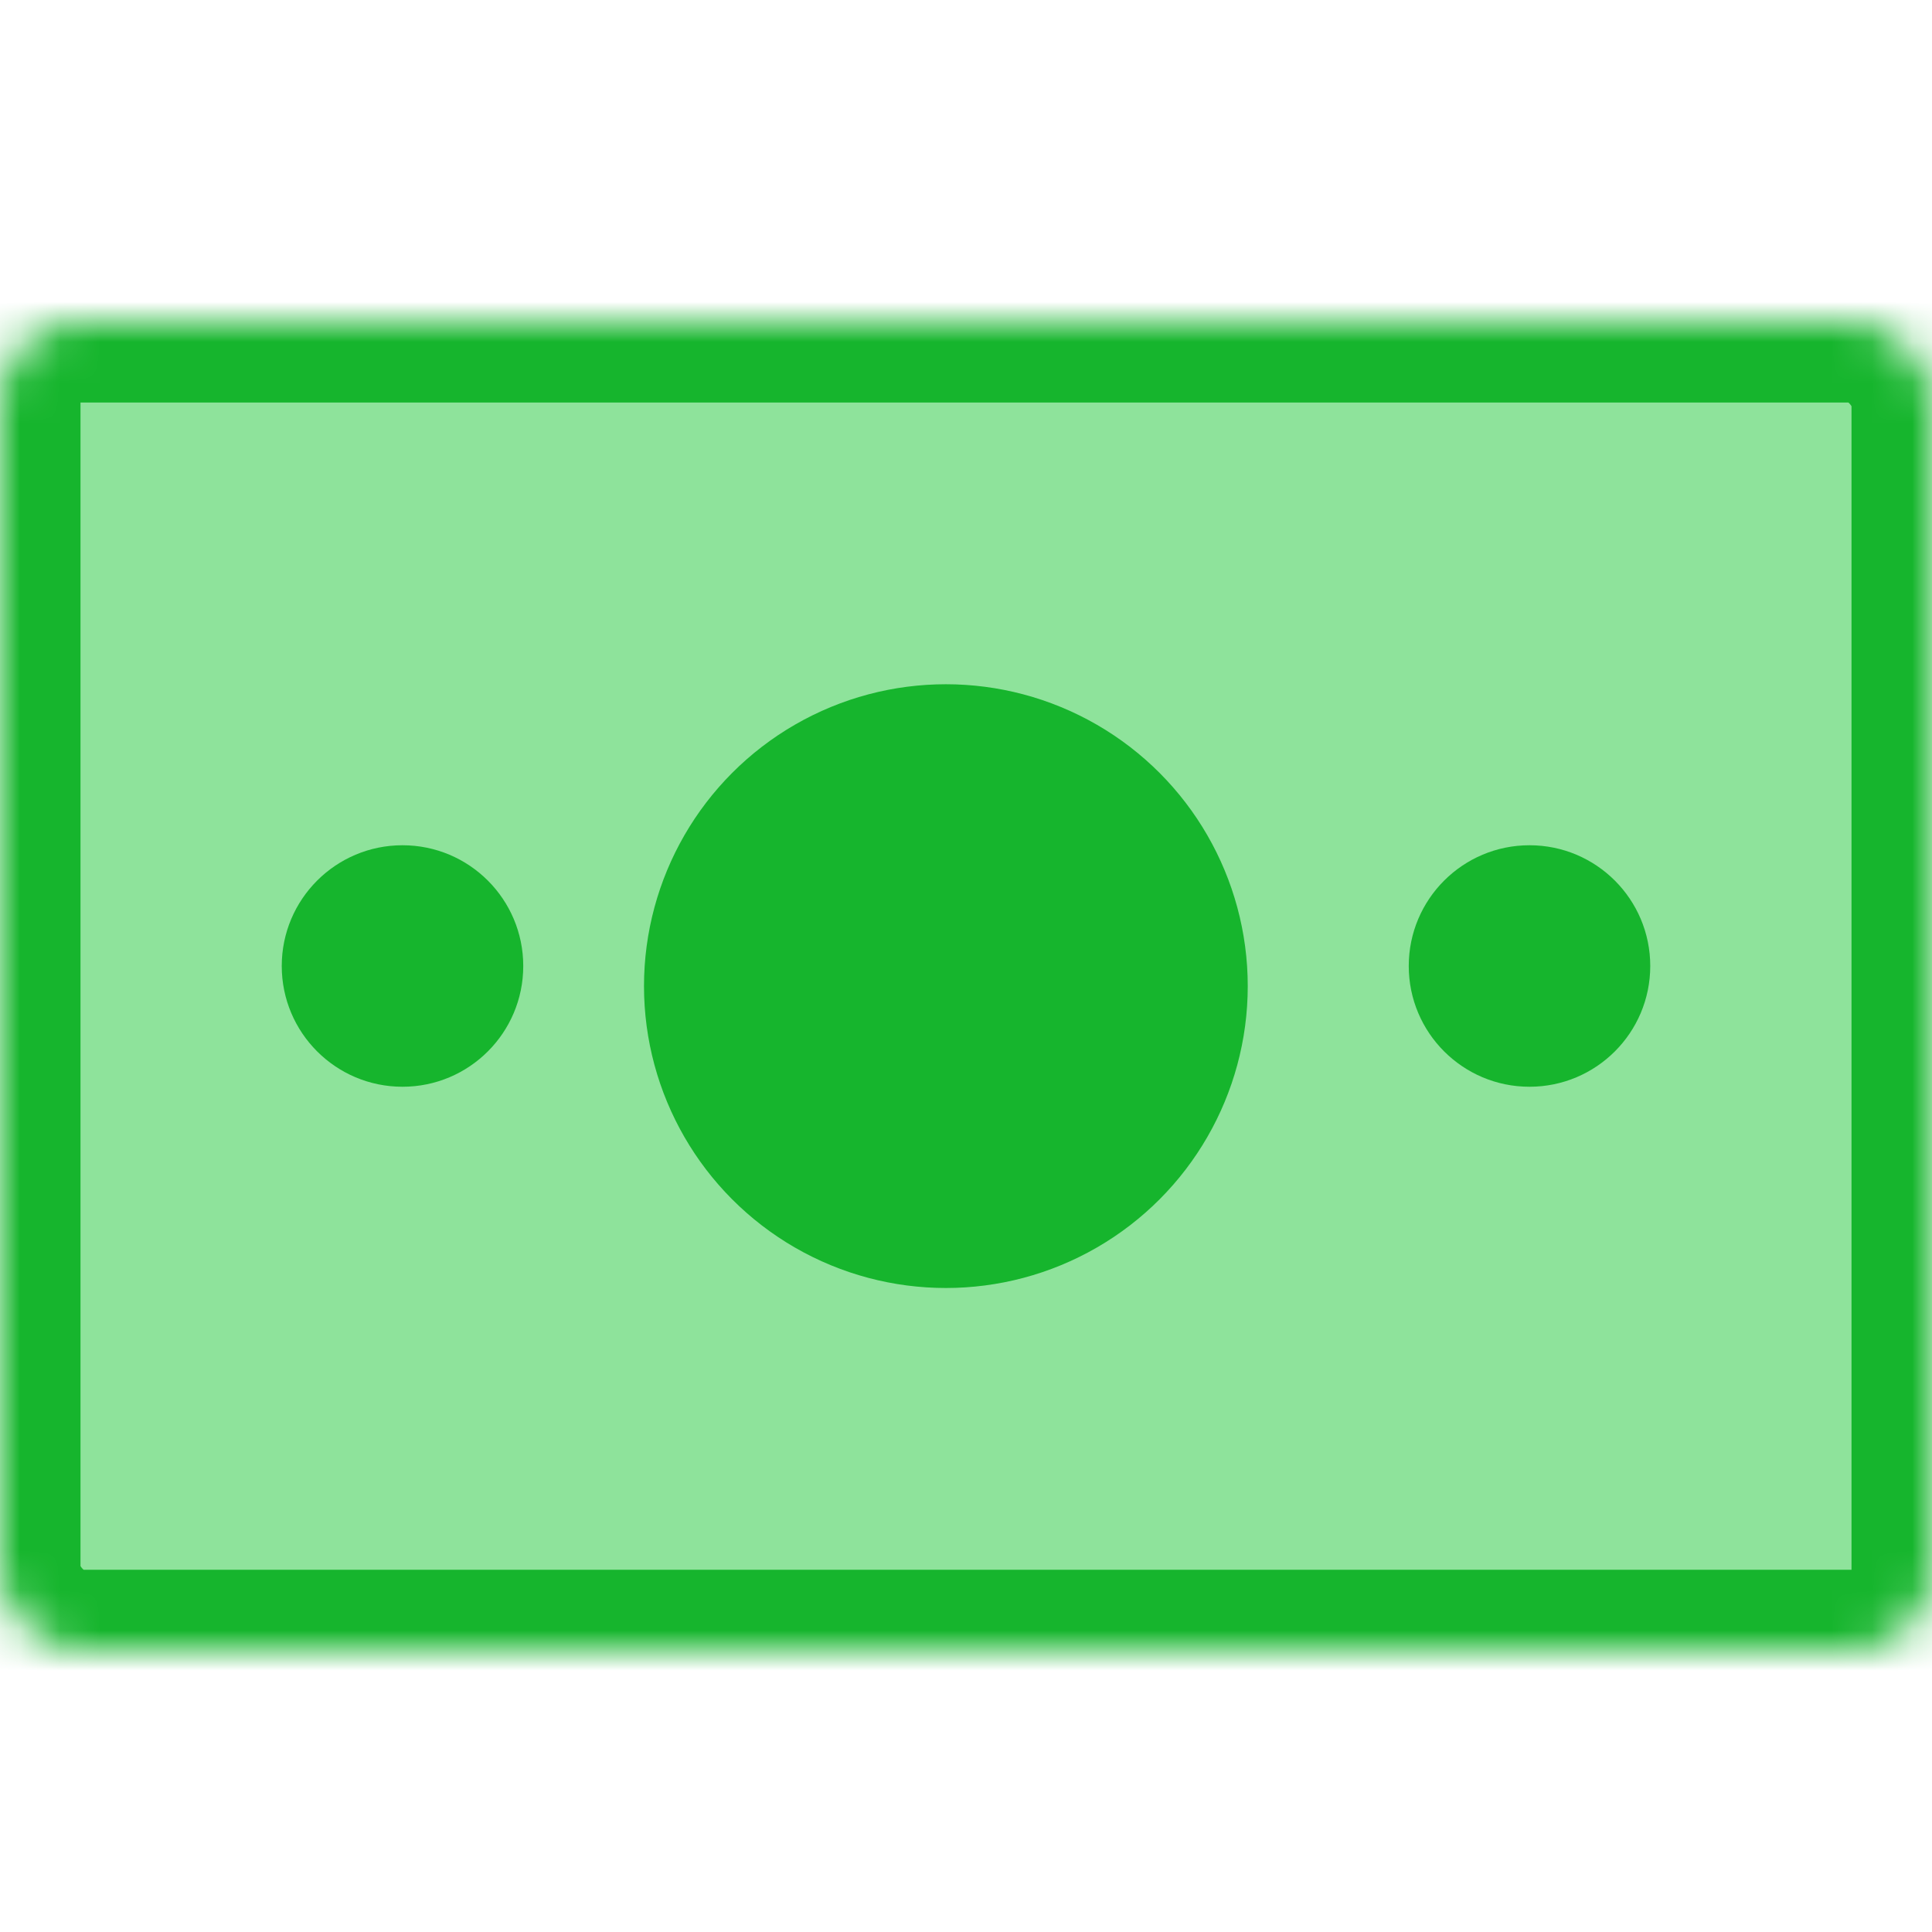 <?xml version="1.0" encoding="UTF-8"?>
<svg width="48px" height="48px" viewBox="0 0 48 48" version="1.1" xmlns="http://www.w3.org/2000/svg" xmlns:xlink="http://www.w3.org/1999/xlink">
    <!-- Generator: Sketch 46.2 (44496) - http://www.bohemiancoding.com/sketch -->
    <title>icon</title>
    <desc>Created with Sketch.</desc>
    <defs>
        <rect id="path-1" x="0" y="0" width="48" height="33" rx="2"></rect>
    </defs>
    <g id="Page-Home" stroke="none" stroke-width="1" fill="none" fill-rule="evenodd">
        <g id="icon">
            <g id="cozy-bank" transform="translate(0, 8)">
                <g id="a-link">
                    <g id="a-Clipped">
                        <mask id="mask-2" fill="white">
                            <use xlink:href="#path-1"></use>
                        </mask>
                        <g id="a"></g>
                        <rect id="a" stroke="#16B52D" stroke-width="4" fill="#8EE39B" fill-rule="nonzero" mask="url(#mask-2)" x="0" y="0" width="48" height="33" rx="2"></rect>
                    </g>
                </g>
                <circle id="Oval" fill="#16B52D" fill-rule="nonzero" cx="23.5" cy="16.5" r="7.5"></circle>
                <circle id="Oval" fill="#16B52D" fill-rule="nonzero" cx="10" cy="16" r="3"></circle>
                <circle id="Oval" fill="#16B52D" fill-rule="nonzero" cx="38" cy="16" r="3"></circle>
            </g>
        </g>
    </g>
</svg>